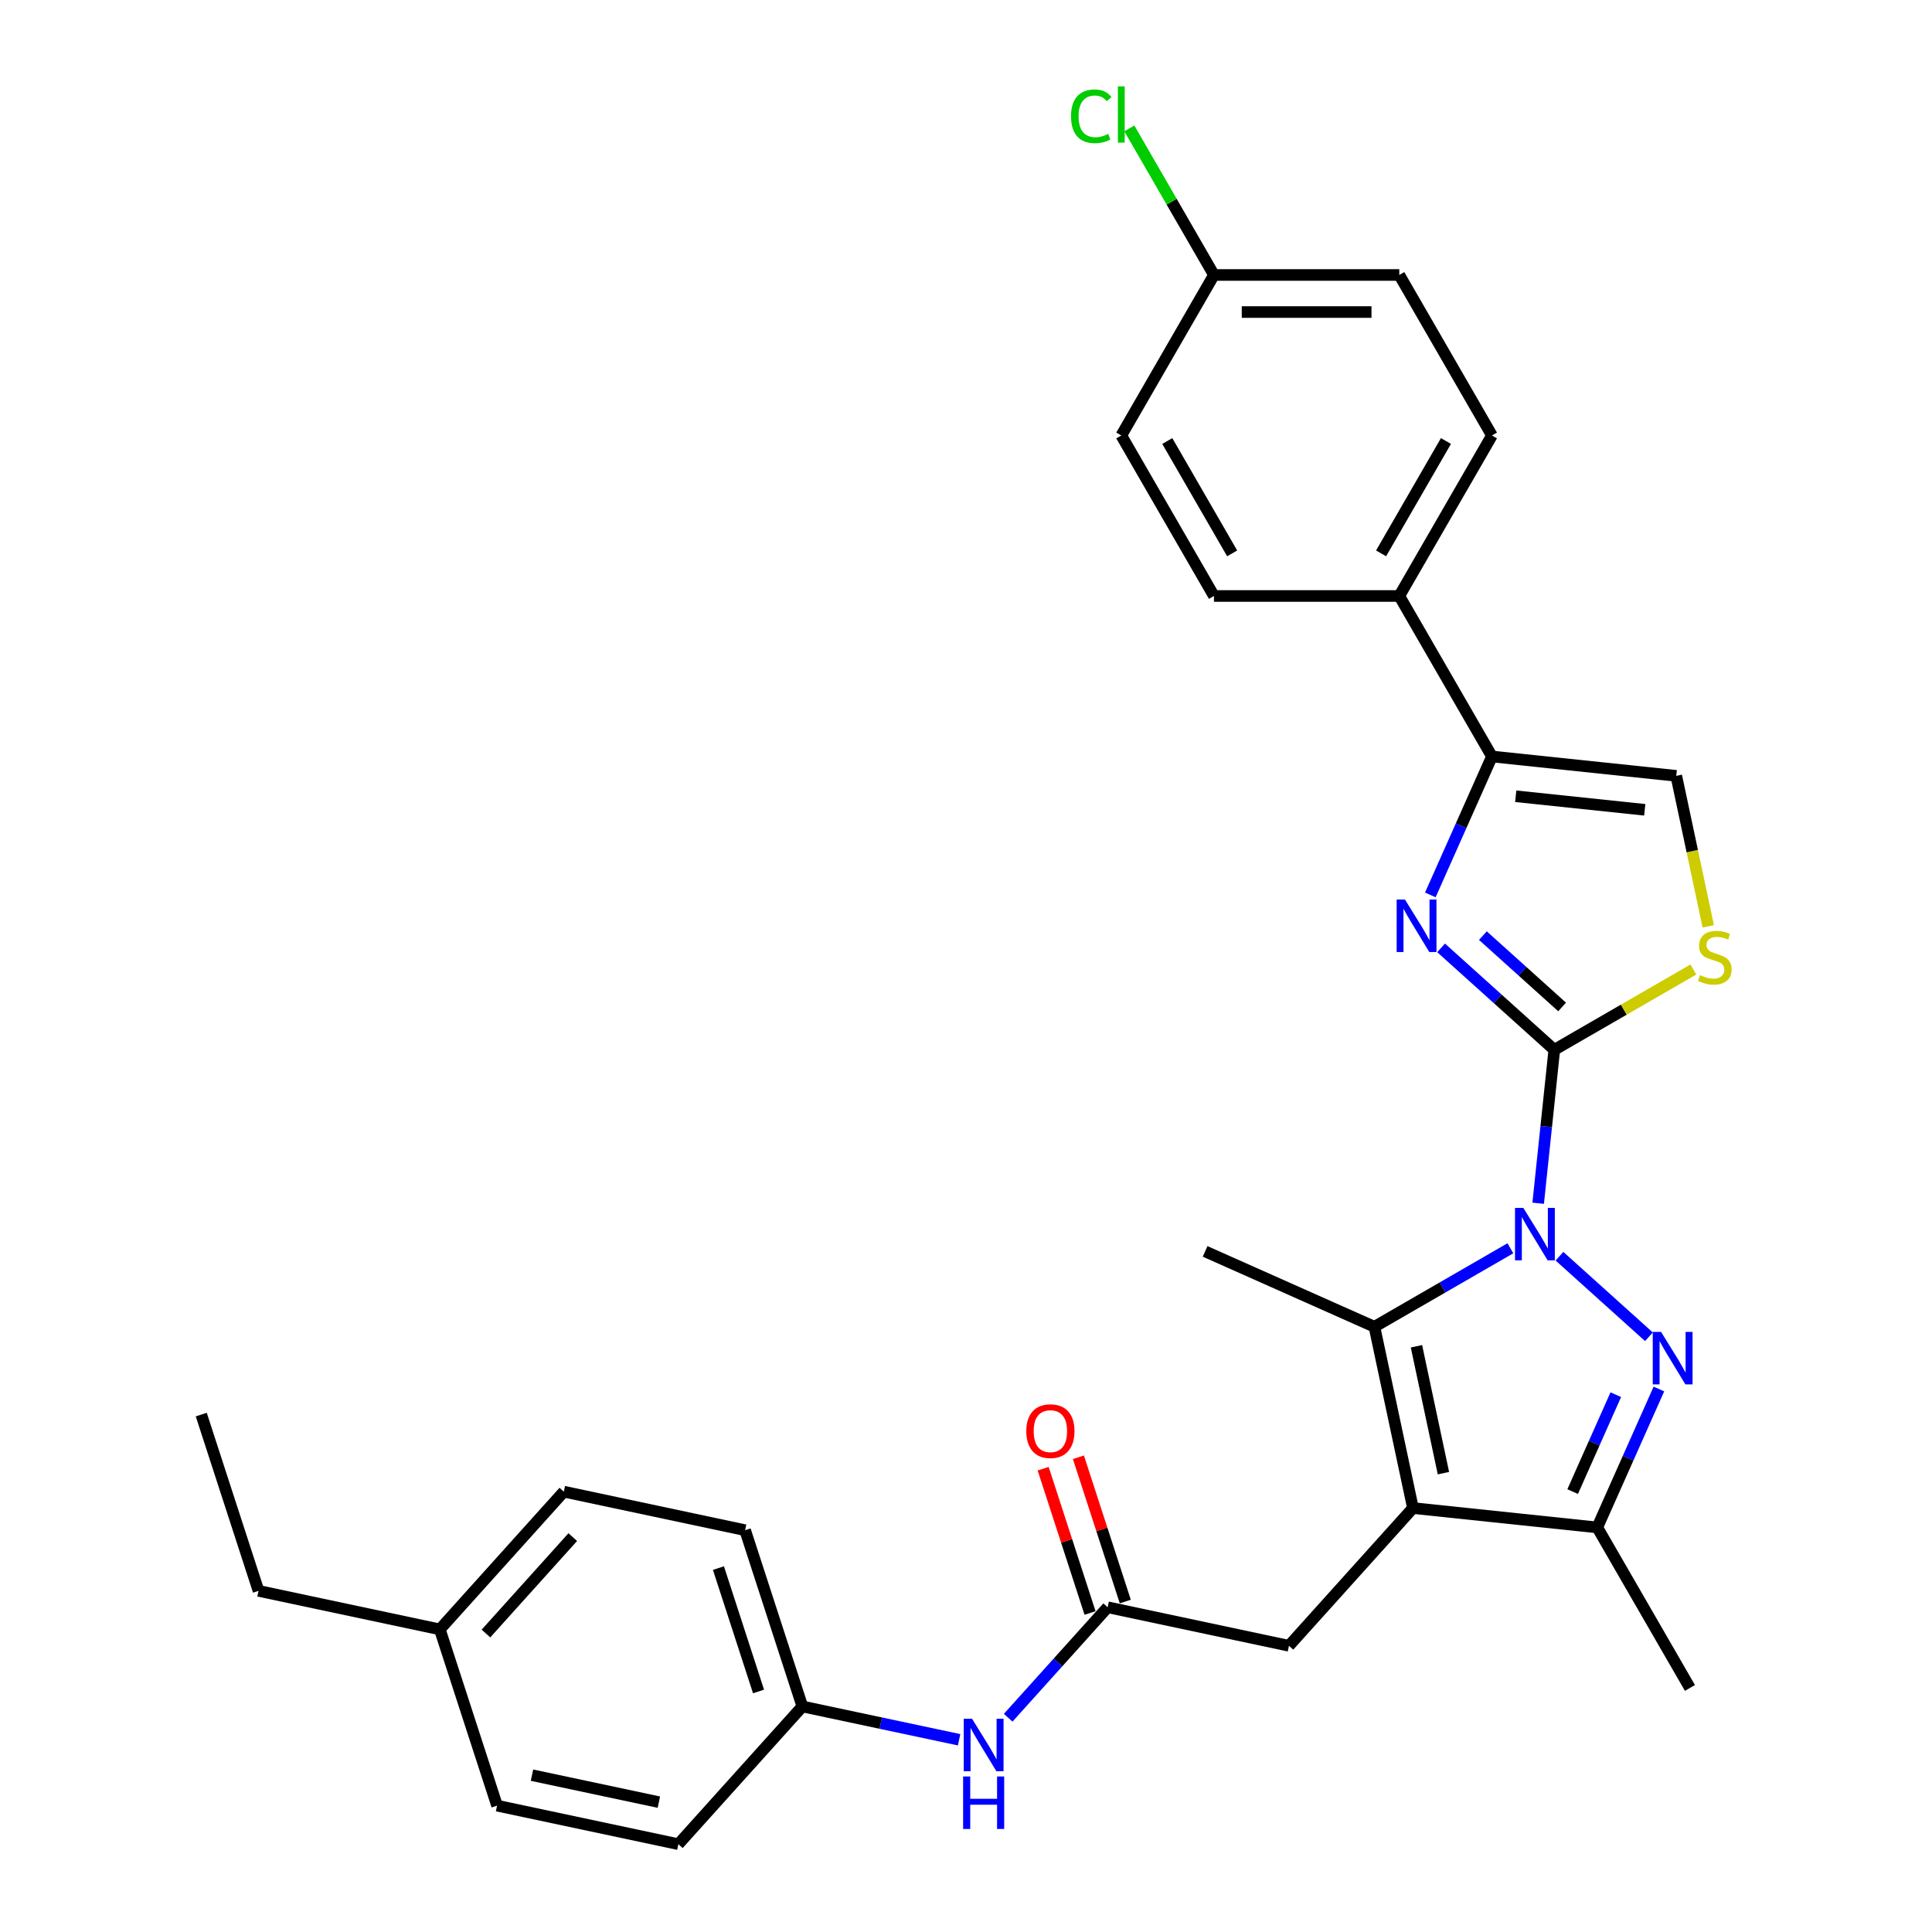 <?xml version='1.0' encoding='iso-8859-1'?>
<svg version='1.1' baseProfile='full'
              xmlns='http://www.w3.org/2000/svg'
                      xmlns:rdkit='http://www.rdkit.org/xml'
                      xmlns:xlink='http://www.w3.org/1999/xlink'
                  xml:space='preserve'
width='1000px' height='1000px' viewBox='0 0 1000 1000'>
<!-- END OF HEADER -->
<rect style='opacity:1.0;fill:#FFFFFF;stroke:none' width='1000' height='1000' x='0' y='0'> </rect>
<path class='bond-0' d='M 796.154,622.795 L 800.328,583.085' style='fill:none;fill-rule:evenodd;stroke:#0000FF;stroke-width:6px;stroke-linecap:butt;stroke-linejoin:miter;stroke-opacity:1' />
<path class='bond-0' d='M 800.328,583.085 L 804.502,543.375' style='fill:none;fill-rule:evenodd;stroke:#000000;stroke-width:6px;stroke-linecap:butt;stroke-linejoin:miter;stroke-opacity:1' />
<path class='bond-1' d='M 807.175,650.212 L 853.489,691.913' style='fill:none;fill-rule:evenodd;stroke:#0000FF;stroke-width:6px;stroke-linecap:butt;stroke-linejoin:miter;stroke-opacity:1' />
<path class='bond-3' d='M 781.774,646.109 L 746.587,666.424' style='fill:none;fill-rule:evenodd;stroke:#0000FF;stroke-width:6px;stroke-linecap:butt;stroke-linejoin:miter;stroke-opacity:1' />
<path class='bond-3' d='M 746.587,666.424 L 711.399,686.74' style='fill:none;fill-rule:evenodd;stroke:#000000;stroke-width:6px;stroke-linecap:butt;stroke-linejoin:miter;stroke-opacity:1' />
<path class='bond-4' d='M 804.502,543.375 L 775.208,516.999' style='fill:none;fill-rule:evenodd;stroke:#000000;stroke-width:6px;stroke-linecap:butt;stroke-linejoin:miter;stroke-opacity:1' />
<path class='bond-4' d='M 775.208,516.999 L 745.915,490.623' style='fill:none;fill-rule:evenodd;stroke:#0000FF;stroke-width:6px;stroke-linecap:butt;stroke-linejoin:miter;stroke-opacity:1' />
<path class='bond-4' d='M 808.551,521.204 L 788.046,502.741' style='fill:none;fill-rule:evenodd;stroke:#000000;stroke-width:6px;stroke-linecap:butt;stroke-linejoin:miter;stroke-opacity:1' />
<path class='bond-4' d='M 788.046,502.741 L 767.54,484.278' style='fill:none;fill-rule:evenodd;stroke:#0000FF;stroke-width:6px;stroke-linecap:butt;stroke-linejoin:miter;stroke-opacity:1' />
<path class='bond-7' d='M 804.502,543.375 L 840.485,522.6' style='fill:none;fill-rule:evenodd;stroke:#000000;stroke-width:6px;stroke-linecap:butt;stroke-linejoin:miter;stroke-opacity:1' />
<path class='bond-7' d='M 840.485,522.6 L 876.469,501.824' style='fill:none;fill-rule:evenodd;stroke:#CCCC00;stroke-width:6px;stroke-linecap:butt;stroke-linejoin:miter;stroke-opacity:1' />
<path class='bond-5' d='M 858.647,718.946 L 842.696,754.772' style='fill:none;fill-rule:evenodd;stroke:#0000FF;stroke-width:6px;stroke-linecap:butt;stroke-linejoin:miter;stroke-opacity:1' />
<path class='bond-5' d='M 842.696,754.772 L 826.745,790.598' style='fill:none;fill-rule:evenodd;stroke:#000000;stroke-width:6px;stroke-linecap:butt;stroke-linejoin:miter;stroke-opacity:1' />
<path class='bond-5' d='M 836.335,721.89 L 825.169,746.968' style='fill:none;fill-rule:evenodd;stroke:#0000FF;stroke-width:6px;stroke-linecap:butt;stroke-linejoin:miter;stroke-opacity:1' />
<path class='bond-5' d='M 825.169,746.968 L 814.004,772.047' style='fill:none;fill-rule:evenodd;stroke:#000000;stroke-width:6px;stroke-linecap:butt;stroke-linejoin:miter;stroke-opacity:1' />
<path class='bond-2' d='M 731.344,780.571 L 711.399,686.74' style='fill:none;fill-rule:evenodd;stroke:#000000;stroke-width:6px;stroke-linecap:butt;stroke-linejoin:miter;stroke-opacity:1' />
<path class='bond-2' d='M 747.118,762.507 L 733.157,696.826' style='fill:none;fill-rule:evenodd;stroke:#000000;stroke-width:6px;stroke-linecap:butt;stroke-linejoin:miter;stroke-opacity:1' />
<path class='bond-10' d='M 731.344,780.571 L 667.156,851.859' style='fill:none;fill-rule:evenodd;stroke:#000000;stroke-width:6px;stroke-linecap:butt;stroke-linejoin:miter;stroke-opacity:1' />
<path class='bond-30' d='M 731.344,780.571 L 826.745,790.598' style='fill:none;fill-rule:evenodd;stroke:#000000;stroke-width:6px;stroke-linecap:butt;stroke-linejoin:miter;stroke-opacity:1' />
<path class='bond-17' d='M 711.399,686.74 L 623.765,647.723' style='fill:none;fill-rule:evenodd;stroke:#000000;stroke-width:6px;stroke-linecap:butt;stroke-linejoin:miter;stroke-opacity:1' />
<path class='bond-6' d='M 740.329,463.205 L 756.28,427.379' style='fill:none;fill-rule:evenodd;stroke:#0000FF;stroke-width:6px;stroke-linecap:butt;stroke-linejoin:miter;stroke-opacity:1' />
<path class='bond-6' d='M 756.28,427.379 L 772.231,391.553' style='fill:none;fill-rule:evenodd;stroke:#000000;stroke-width:6px;stroke-linecap:butt;stroke-linejoin:miter;stroke-opacity:1' />
<path class='bond-25' d='M 826.745,790.598 L 874.709,873.673' style='fill:none;fill-rule:evenodd;stroke:#000000;stroke-width:6px;stroke-linecap:butt;stroke-linejoin:miter;stroke-opacity:1' />
<path class='bond-11' d='M 772.231,391.553 L 724.268,308.478' style='fill:none;fill-rule:evenodd;stroke:#000000;stroke-width:6px;stroke-linecap:butt;stroke-linejoin:miter;stroke-opacity:1' />
<path class='bond-31' d='M 772.231,391.553 L 867.633,401.58' style='fill:none;fill-rule:evenodd;stroke:#000000;stroke-width:6px;stroke-linecap:butt;stroke-linejoin:miter;stroke-opacity:1' />
<path class='bond-31' d='M 784.536,412.137 L 851.317,419.156' style='fill:none;fill-rule:evenodd;stroke:#000000;stroke-width:6px;stroke-linecap:butt;stroke-linejoin:miter;stroke-opacity:1' />
<path class='bond-8' d='M 884.188,479.468 L 875.911,440.524' style='fill:none;fill-rule:evenodd;stroke:#CCCC00;stroke-width:6px;stroke-linecap:butt;stroke-linejoin:miter;stroke-opacity:1' />
<path class='bond-8' d='M 875.911,440.524 L 867.633,401.58' style='fill:none;fill-rule:evenodd;stroke:#000000;stroke-width:6px;stroke-linecap:butt;stroke-linejoin:miter;stroke-opacity:1' />
<path class='bond-9' d='M 573.325,831.914 L 667.156,851.859' style='fill:none;fill-rule:evenodd;stroke:#000000;stroke-width:6px;stroke-linecap:butt;stroke-linejoin:miter;stroke-opacity:1' />
<path class='bond-12' d='M 573.325,831.914 L 547.581,860.505' style='fill:none;fill-rule:evenodd;stroke:#000000;stroke-width:6px;stroke-linecap:butt;stroke-linejoin:miter;stroke-opacity:1' />
<path class='bond-12' d='M 547.581,860.505 L 521.838,889.096' style='fill:none;fill-rule:evenodd;stroke:#0000FF;stroke-width:6px;stroke-linecap:butt;stroke-linejoin:miter;stroke-opacity:1' />
<path class='bond-13' d='M 582.448,828.95 L 570.316,791.612' style='fill:none;fill-rule:evenodd;stroke:#000000;stroke-width:6px;stroke-linecap:butt;stroke-linejoin:miter;stroke-opacity:1' />
<path class='bond-13' d='M 570.316,791.612 L 558.185,754.275' style='fill:none;fill-rule:evenodd;stroke:#FF0000;stroke-width:6px;stroke-linecap:butt;stroke-linejoin:miter;stroke-opacity:1' />
<path class='bond-13' d='M 564.202,834.879 L 552.07,797.541' style='fill:none;fill-rule:evenodd;stroke:#000000;stroke-width:6px;stroke-linecap:butt;stroke-linejoin:miter;stroke-opacity:1' />
<path class='bond-13' d='M 552.07,797.541 L 539.938,760.203' style='fill:none;fill-rule:evenodd;stroke:#FF0000;stroke-width:6px;stroke-linecap:butt;stroke-linejoin:miter;stroke-opacity:1' />
<path class='bond-14' d='M 724.268,308.478 L 772.231,225.402' style='fill:none;fill-rule:evenodd;stroke:#000000;stroke-width:6px;stroke-linecap:butt;stroke-linejoin:miter;stroke-opacity:1' />
<path class='bond-14' d='M 714.847,286.424 L 748.421,228.271' style='fill:none;fill-rule:evenodd;stroke:#000000;stroke-width:6px;stroke-linecap:butt;stroke-linejoin:miter;stroke-opacity:1' />
<path class='bond-15' d='M 724.268,308.478 L 628.34,308.478' style='fill:none;fill-rule:evenodd;stroke:#000000;stroke-width:6px;stroke-linecap:butt;stroke-linejoin:miter;stroke-opacity:1' />
<path class='bond-16' d='M 496.436,900.502 L 455.871,891.88' style='fill:none;fill-rule:evenodd;stroke:#0000FF;stroke-width:6px;stroke-linecap:butt;stroke-linejoin:miter;stroke-opacity:1' />
<path class='bond-16' d='M 455.871,891.88 L 415.306,883.258' style='fill:none;fill-rule:evenodd;stroke:#000000;stroke-width:6px;stroke-linecap:butt;stroke-linejoin:miter;stroke-opacity:1' />
<path class='bond-20' d='M 772.231,225.402 L 724.268,142.327' style='fill:none;fill-rule:evenodd;stroke:#000000;stroke-width:6px;stroke-linecap:butt;stroke-linejoin:miter;stroke-opacity:1' />
<path class='bond-19' d='M 628.34,308.478 L 580.377,225.402' style='fill:none;fill-rule:evenodd;stroke:#000000;stroke-width:6px;stroke-linecap:butt;stroke-linejoin:miter;stroke-opacity:1' />
<path class='bond-19' d='M 637.761,286.424 L 604.186,228.271' style='fill:none;fill-rule:evenodd;stroke:#000000;stroke-width:6px;stroke-linecap:butt;stroke-linejoin:miter;stroke-opacity:1' />
<path class='bond-23' d='M 415.306,883.258 L 351.118,954.545' style='fill:none;fill-rule:evenodd;stroke:#000000;stroke-width:6px;stroke-linecap:butt;stroke-linejoin:miter;stroke-opacity:1' />
<path class='bond-24' d='M 415.306,883.258 L 385.663,792.025' style='fill:none;fill-rule:evenodd;stroke:#000000;stroke-width:6px;stroke-linecap:butt;stroke-linejoin:miter;stroke-opacity:1' />
<path class='bond-24' d='M 392.613,875.501 L 371.863,811.639' style='fill:none;fill-rule:evenodd;stroke:#000000;stroke-width:6px;stroke-linecap:butt;stroke-linejoin:miter;stroke-opacity:1' />
<path class='bond-18' d='M 628.34,142.327 L 580.377,225.402' style='fill:none;fill-rule:evenodd;stroke:#000000;stroke-width:6px;stroke-linecap:butt;stroke-linejoin:miter;stroke-opacity:1' />
<path class='bond-21' d='M 628.34,142.327 L 606.44,104.395' style='fill:none;fill-rule:evenodd;stroke:#000000;stroke-width:6px;stroke-linecap:butt;stroke-linejoin:miter;stroke-opacity:1' />
<path class='bond-21' d='M 606.44,104.395 L 584.54,66.462' style='fill:none;fill-rule:evenodd;stroke:#00CC00;stroke-width:6px;stroke-linecap:butt;stroke-linejoin:miter;stroke-opacity:1' />
<path class='bond-32' d='M 628.34,142.327 L 724.268,142.327' style='fill:none;fill-rule:evenodd;stroke:#000000;stroke-width:6px;stroke-linecap:butt;stroke-linejoin:miter;stroke-opacity:1' />
<path class='bond-32' d='M 642.729,161.512 L 709.878,161.512' style='fill:none;fill-rule:evenodd;stroke:#000000;stroke-width:6px;stroke-linecap:butt;stroke-linejoin:miter;stroke-opacity:1' />
<path class='bond-22' d='M 227.644,843.369 L 291.832,772.081' style='fill:none;fill-rule:evenodd;stroke:#000000;stroke-width:6px;stroke-linecap:butt;stroke-linejoin:miter;stroke-opacity:1' />
<path class='bond-22' d='M 251.53,845.513 L 296.461,795.612' style='fill:none;fill-rule:evenodd;stroke:#000000;stroke-width:6px;stroke-linecap:butt;stroke-linejoin:miter;stroke-opacity:1' />
<path class='bond-28' d='M 227.644,843.369 L 133.813,823.425' style='fill:none;fill-rule:evenodd;stroke:#000000;stroke-width:6px;stroke-linecap:butt;stroke-linejoin:miter;stroke-opacity:1' />
<path class='bond-33' d='M 227.644,843.369 L 257.287,934.601' style='fill:none;fill-rule:evenodd;stroke:#000000;stroke-width:6px;stroke-linecap:butt;stroke-linejoin:miter;stroke-opacity:1' />
<path class='bond-26' d='M 351.118,954.545 L 257.287,934.601' style='fill:none;fill-rule:evenodd;stroke:#000000;stroke-width:6px;stroke-linecap:butt;stroke-linejoin:miter;stroke-opacity:1' />
<path class='bond-26' d='M 341.033,932.788 L 275.351,918.827' style='fill:none;fill-rule:evenodd;stroke:#000000;stroke-width:6px;stroke-linecap:butt;stroke-linejoin:miter;stroke-opacity:1' />
<path class='bond-27' d='M 385.663,792.025 L 291.832,772.081' style='fill:none;fill-rule:evenodd;stroke:#000000;stroke-width:6px;stroke-linecap:butt;stroke-linejoin:miter;stroke-opacity:1' />
<path class='bond-29' d='M 133.813,823.425 L 104.17,732.192' style='fill:none;fill-rule:evenodd;stroke:#000000;stroke-width:6px;stroke-linecap:butt;stroke-linejoin:miter;stroke-opacity:1' />
<path  class='atom-0' d='M 788.47 625.193
L 797.372 639.582
Q 798.254 641.002, 799.674 643.573
Q 801.094 646.144, 801.17 646.297
L 801.17 625.193
L 804.777 625.193
L 804.777 652.36
L 801.055 652.36
L 791.501 636.628
Q 790.388 634.786, 789.199 632.675
Q 788.048 630.565, 787.702 629.913
L 787.702 652.36
L 784.172 652.36
L 784.172 625.193
L 788.47 625.193
' fill='#0000FF'/>
<path  class='atom-2' d='M 859.757 689.381
L 868.659 703.77
Q 869.542 705.19, 870.962 707.76
Q 872.381 710.331, 872.458 710.485
L 872.458 689.381
L 876.065 689.381
L 876.065 716.547
L 872.343 716.547
L 862.789 700.815
Q 861.676 698.974, 860.486 696.863
Q 859.335 694.753, 858.99 694.1
L 858.99 716.547
L 855.46 716.547
L 855.46 689.381
L 859.757 689.381
' fill='#0000FF'/>
<path  class='atom-5' d='M 727.209 465.604
L 736.111 479.993
Q 736.994 481.412, 738.413 483.983
Q 739.833 486.554, 739.91 486.707
L 739.91 465.604
L 743.517 465.604
L 743.517 492.77
L 739.795 492.77
L 730.24 477.038
Q 729.127 475.196, 727.938 473.086
Q 726.787 470.975, 726.442 470.323
L 726.442 492.77
L 722.911 492.77
L 722.911 465.604
L 727.209 465.604
' fill='#0000FF'/>
<path  class='atom-8' d='M 879.903 504.735
Q 880.21 504.85, 881.476 505.387
Q 882.742 505.925, 884.124 506.27
Q 885.544 506.577, 886.925 506.577
Q 889.496 506.577, 890.992 505.349
Q 892.489 504.083, 892.489 501.896
Q 892.489 500.399, 891.721 499.478
Q 890.992 498.557, 889.841 498.059
Q 888.69 497.56, 886.771 496.984
Q 884.354 496.255, 882.896 495.564
Q 881.476 494.874, 880.44 493.416
Q 879.443 491.958, 879.443 489.502
Q 879.443 486.087, 881.745 483.976
Q 884.085 481.866, 888.69 481.866
Q 891.836 481.866, 895.405 483.363
L 894.522 486.317
Q 891.261 484.974, 888.805 484.974
Q 886.157 484.974, 884.699 486.087
Q 883.241 487.161, 883.28 489.041
Q 883.28 490.5, 884.009 491.382
Q 884.776 492.265, 885.85 492.763
Q 886.963 493.262, 888.805 493.838
Q 891.261 494.605, 892.719 495.373
Q 894.177 496.14, 895.213 497.713
Q 896.287 499.248, 896.287 501.896
Q 896.287 505.656, 893.755 507.69
Q 891.261 509.685, 887.078 509.685
Q 884.661 509.685, 882.819 509.148
Q 881.016 508.649, 878.867 507.766
L 879.903 504.735
' fill='#CCCC00'/>
<path  class='atom-13' d='M 503.132 889.619
L 512.034 904.008
Q 512.917 905.428, 514.336 907.998
Q 515.756 910.569, 515.833 910.723
L 515.833 889.619
L 519.44 889.619
L 519.44 916.785
L 515.718 916.785
L 506.163 901.053
Q 505.051 899.211, 503.861 897.101
Q 502.71 894.991, 502.365 894.338
L 502.365 916.785
L 498.835 916.785
L 498.835 889.619
L 503.132 889.619
' fill='#0000FF'/>
<path  class='atom-13' d='M 498.508 919.502
L 502.192 919.502
L 502.192 931.052
L 516.082 931.052
L 516.082 919.502
L 519.766 919.502
L 519.766 946.669
L 516.082 946.669
L 516.082 934.121
L 502.192 934.121
L 502.192 946.669
L 498.508 946.669
L 498.508 919.502
' fill='#0000FF'/>
<path  class='atom-14' d='M 531.211 740.759
Q 531.211 734.236, 534.434 730.591
Q 537.658 726.945, 543.682 726.945
Q 549.706 726.945, 552.929 730.591
Q 556.152 734.236, 556.152 740.759
Q 556.152 747.359, 552.891 751.119
Q 549.629 754.841, 543.682 754.841
Q 537.696 754.841, 534.434 751.119
Q 531.211 747.397, 531.211 740.759
M 543.682 751.771
Q 547.826 751.771, 550.051 749.009
Q 552.315 746.207, 552.315 740.759
Q 552.315 735.425, 550.051 732.739
Q 547.826 730.015, 543.682 730.015
Q 539.538 730.015, 537.274 732.701
Q 535.048 735.387, 535.048 740.759
Q 535.048 746.246, 537.274 749.009
Q 539.538 751.771, 543.682 751.771
' fill='#FF0000'/>
<path  class='atom-22' d='M 554.361 60.191
Q 554.361 53.438, 557.508 49.908
Q 560.692 46.34, 566.717 46.34
Q 572.319 46.34, 575.312 50.292
L 572.779 52.364
Q 570.592 49.486, 566.717 49.486
Q 562.611 49.486, 560.424 52.249
Q 558.275 54.973, 558.275 60.191
Q 558.275 65.563, 560.501 68.326
Q 562.764 71.089, 567.139 71.089
Q 570.132 71.089, 573.623 69.285
L 574.698 72.163
Q 573.278 73.084, 571.129 73.621
Q 568.981 74.159, 566.602 74.159
Q 560.692 74.159, 557.508 70.552
Q 554.361 66.945, 554.361 60.191
' fill='#00CC00'/>
<path  class='atom-22' d='M 578.612 44.69
L 582.142 44.69
L 582.142 73.813
L 578.612 73.813
L 578.612 44.69
' fill='#00CC00'/>
</svg>
